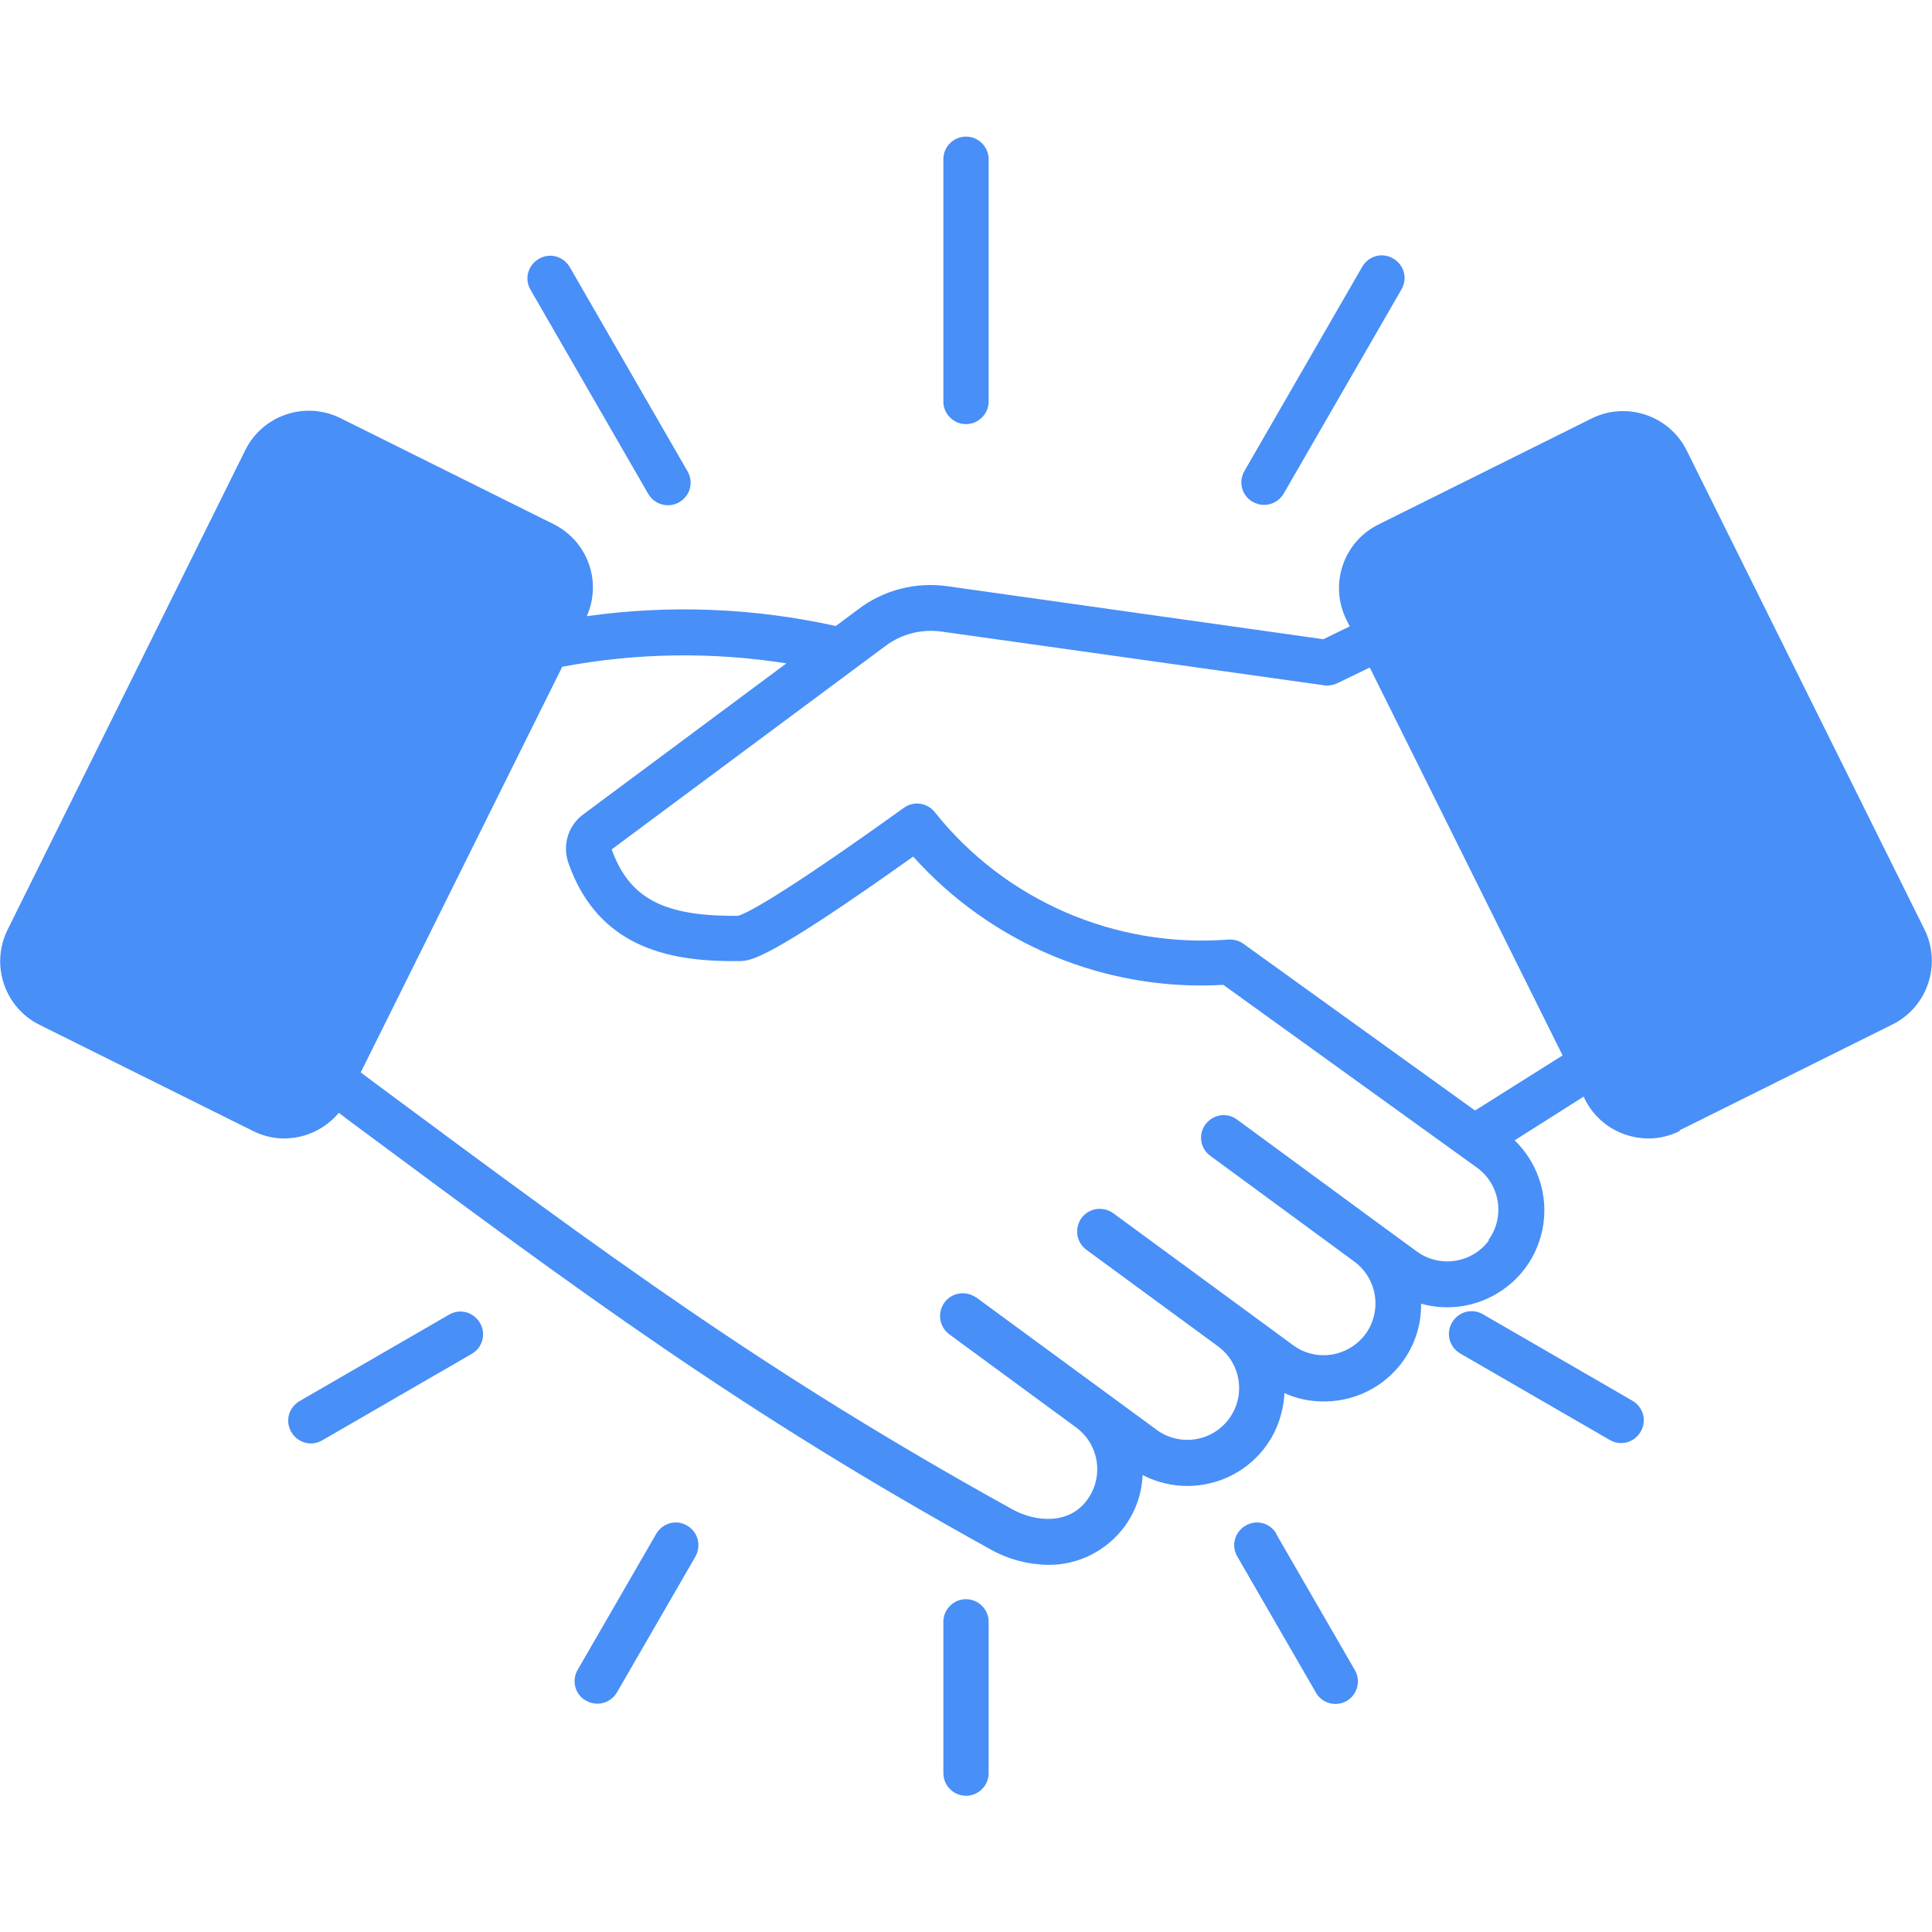 <?xml version="1.0" encoding="UTF-8"?>
<svg id="Layer_1" xmlns="http://www.w3.org/2000/svg" version="1.1" viewBox="0 0 512 512">
  <!-- Generator: Adobe Illustrator 29.2.1, SVG Export Plug-In . SVG Version: 2.1.0 Build 116)  -->
  <defs>
    <style>
      .st0 {
        fill: #488ff7;
        fill-rule: evenodd;
      }
    </style>
  </defs>
  <path class="st0" d="M338.2,406.5l20.8,36c1.7,2.8.8,6.5-2,8.2-2.8,1.7-6.5.8-8.2-2,0,0,0-.2-.1-.2l-20.8-36c-1.7-2.9-.7-6.5,2.2-8.2,2.9-1.7,6.5-.7,8.2,2.2ZM171.8,130.9l-31.2-54.1c-1.7-2.9-.7-6.5,2.2-8.2,2.9-1.7,6.5-.7,8.2,2.2l31.2,54.1c1.7,2.9.7,6.5-2.2,8.2,0,0,0,0,0,0-.9.5-1.9.8-3,.8-2.1,0-4.1-1.1-5.2-3h0ZM432.6,371.2c2.9,1.7,3.9,5.3,2.2,8.2-1.7,2.9-5.3,3.9-8.2,2.2l-39.6-22.9c-2.9-1.7-3.9-5.3-2.2-8.2s5.3-3.9,8.2-2.2h0l39.6,22.9h0ZM127.2,350.6c1.7,2.9.7,6.5-2.2,8.2l-39.6,22.9c-2.9,1.7-6.5.7-8.2-2.2-1.7-2.9-.7-6.5,2.2-8.2l39.6-22.9c2.9-1.7,6.5-.7,8.2,2.2,0,0,0,0,0,0h0ZM332,133c-2.9-1.6-3.9-5.3-2.2-8.2,0,0,0,0,0,0l31.2-54.1c1.7-2.9,5.3-3.9,8.2-2.2s3.9,5.3,2.2,8.2l-31.2,54.1c-1.1,1.9-3.1,3-5.2,3-1.1,0-2.1-.3-3-.8h0ZM182.1,404.3c2.9,1.7,3.8,5.3,2.2,8.2l-20.8,36c-1.1,1.9-3.1,3-5.2,3-1.1,0-2.1-.3-3-.8-2.9-1.6-3.9-5.3-2.2-8.2h0s20.8-36,20.8-36c1.7-2.9,5.3-3.9,8.2-2.2,0,0,0,0,0,0h0ZM250,106.4V42.2c0-3.3,2.7-6,6-6s6,2.7,6,6v64.2c0,3.3-2.7,6-6,6s-6-2.7-6-6h0ZM256,423.8c3.3,0,6,2.7,6,6h0v40.1c0,3.3-2.7,6-6,6s-6-2.7-6-6v-40.1c0-3.3,2.7-6,6-6h0ZM390.9,294.3l-61.4-44.2c-1.1-.8-2.6-1.2-4-1.1-29.9,2.3-59.1-10.3-77.8-33.8-2-2.5-5.6-3-8.2-1.1-34.1,24.5-42.1,28.1-43.9,28.6-19.7.2-28.8-4.6-33.5-17.6l72.4-53.8c4.3-3.3,9.8-4.7,15.2-3.9l101.1,14.2c1.2.2,2.4,0,3.5-.5l8.7-4.2,51.1,102.8-23.2,14.6ZM394.4,328.7c4.5-6.1,3.2-14.7-2.9-19.2l-67.3-48.5c-31.2,1.8-61.4-10.8-82.2-34-38.6,27.5-43,27.6-45.9,27.7-16.9.2-37.3-2.5-45.5-26.1-1.6-4.7,0-9.9,4-12.8l53.8-40c-19.7-3.1-39.8-2.8-59.4.9l-53.4,107.5,3.6,2.7c62.4,46.3,103.7,76.9,169.1,113.1,6.2,3.4,15,4.1,19.8-2.5,4.5-6.1,3.2-14.7-2.9-19.2,0,0,0,0,0,0l-33.5-24.6c-2.7-1.9-3.4-5.6-1.5-8.4,1.9-2.7,5.6-3.4,8.4-1.5,0,0,.1,0,.2.1l47.7,35c6.1,4.5,14.7,3.2,19.2-2.9,4.5-6.1,3.2-14.7-2.9-19.2l-34.9-25.6c-2.7-2-3.2-5.7-1.3-8.4,2-2.7,5.7-3.2,8.4-1.3l34.9,25.6h0s12.8,9.4,12.8,9.4c6.1,4.5,14.7,3.1,19.2-3,4.4-6.1,3.1-14.6-2.9-19.1l-38.4-28.2c-2.6-2-3.1-5.8-1-8.4,2-2.5,5.5-3,8.1-1.2l38.4,28.2s0,0,0,0h0s0,0,0,0l9.3,6.8c6.1,4.5,14.7,3.2,19.2-2.9h0ZM445,299.6l56.5-28.1c9.3-4.6,13.1-15.9,8.5-25.2l-63-126.9c-4.6-9.3-15.9-13.1-25.2-8.5l-56.5,28.1c-9.3,4.6-13.1,15.9-8.5,25.2l.9,1.8-7,3.4-99.3-14c-8.5-1.3-17.2.9-24,6.1l-5.9,4.4c-21.7-4.8-44-5.7-66-2.6,4.1-9.2.2-19.9-8.8-24.4l-56.5-28.1c-9.3-4.6-20.6-.8-25.2,8.5L2,246.4c-4.6,9.3-.8,20.6,8.5,25.2l56.5,28.1c2.6,1.3,5.4,2,8.3,2,5.6,0,10.9-2.5,14.5-6.8l2.2,1.7c62.8,46.6,104.3,77.4,170.5,114,4.6,2.6,9.8,4,15.2,4.1,7.9.1,15.4-3.6,20.2-10,3-4,4.7-8.8,4.9-13.8,12.6,6.5,28.1,1.7,34.7-10.9,1.7-3.3,2.7-7,2.9-10.8,3.3,1.5,6.8,2.2,10.4,2.2,1.3,0,2.7-.1,4-.3,12.6-1.9,22-12.8,21.8-25.6,13.7,3.8,27.9-4.2,31.7-17.8,2.6-9.1-.1-18.9-6.9-25.5l18.3-11.6.3.7c3.2,6.4,9.7,10.4,16.9,10.4,2.9,0,5.7-.7,8.3-2h0Z"/>
</svg>